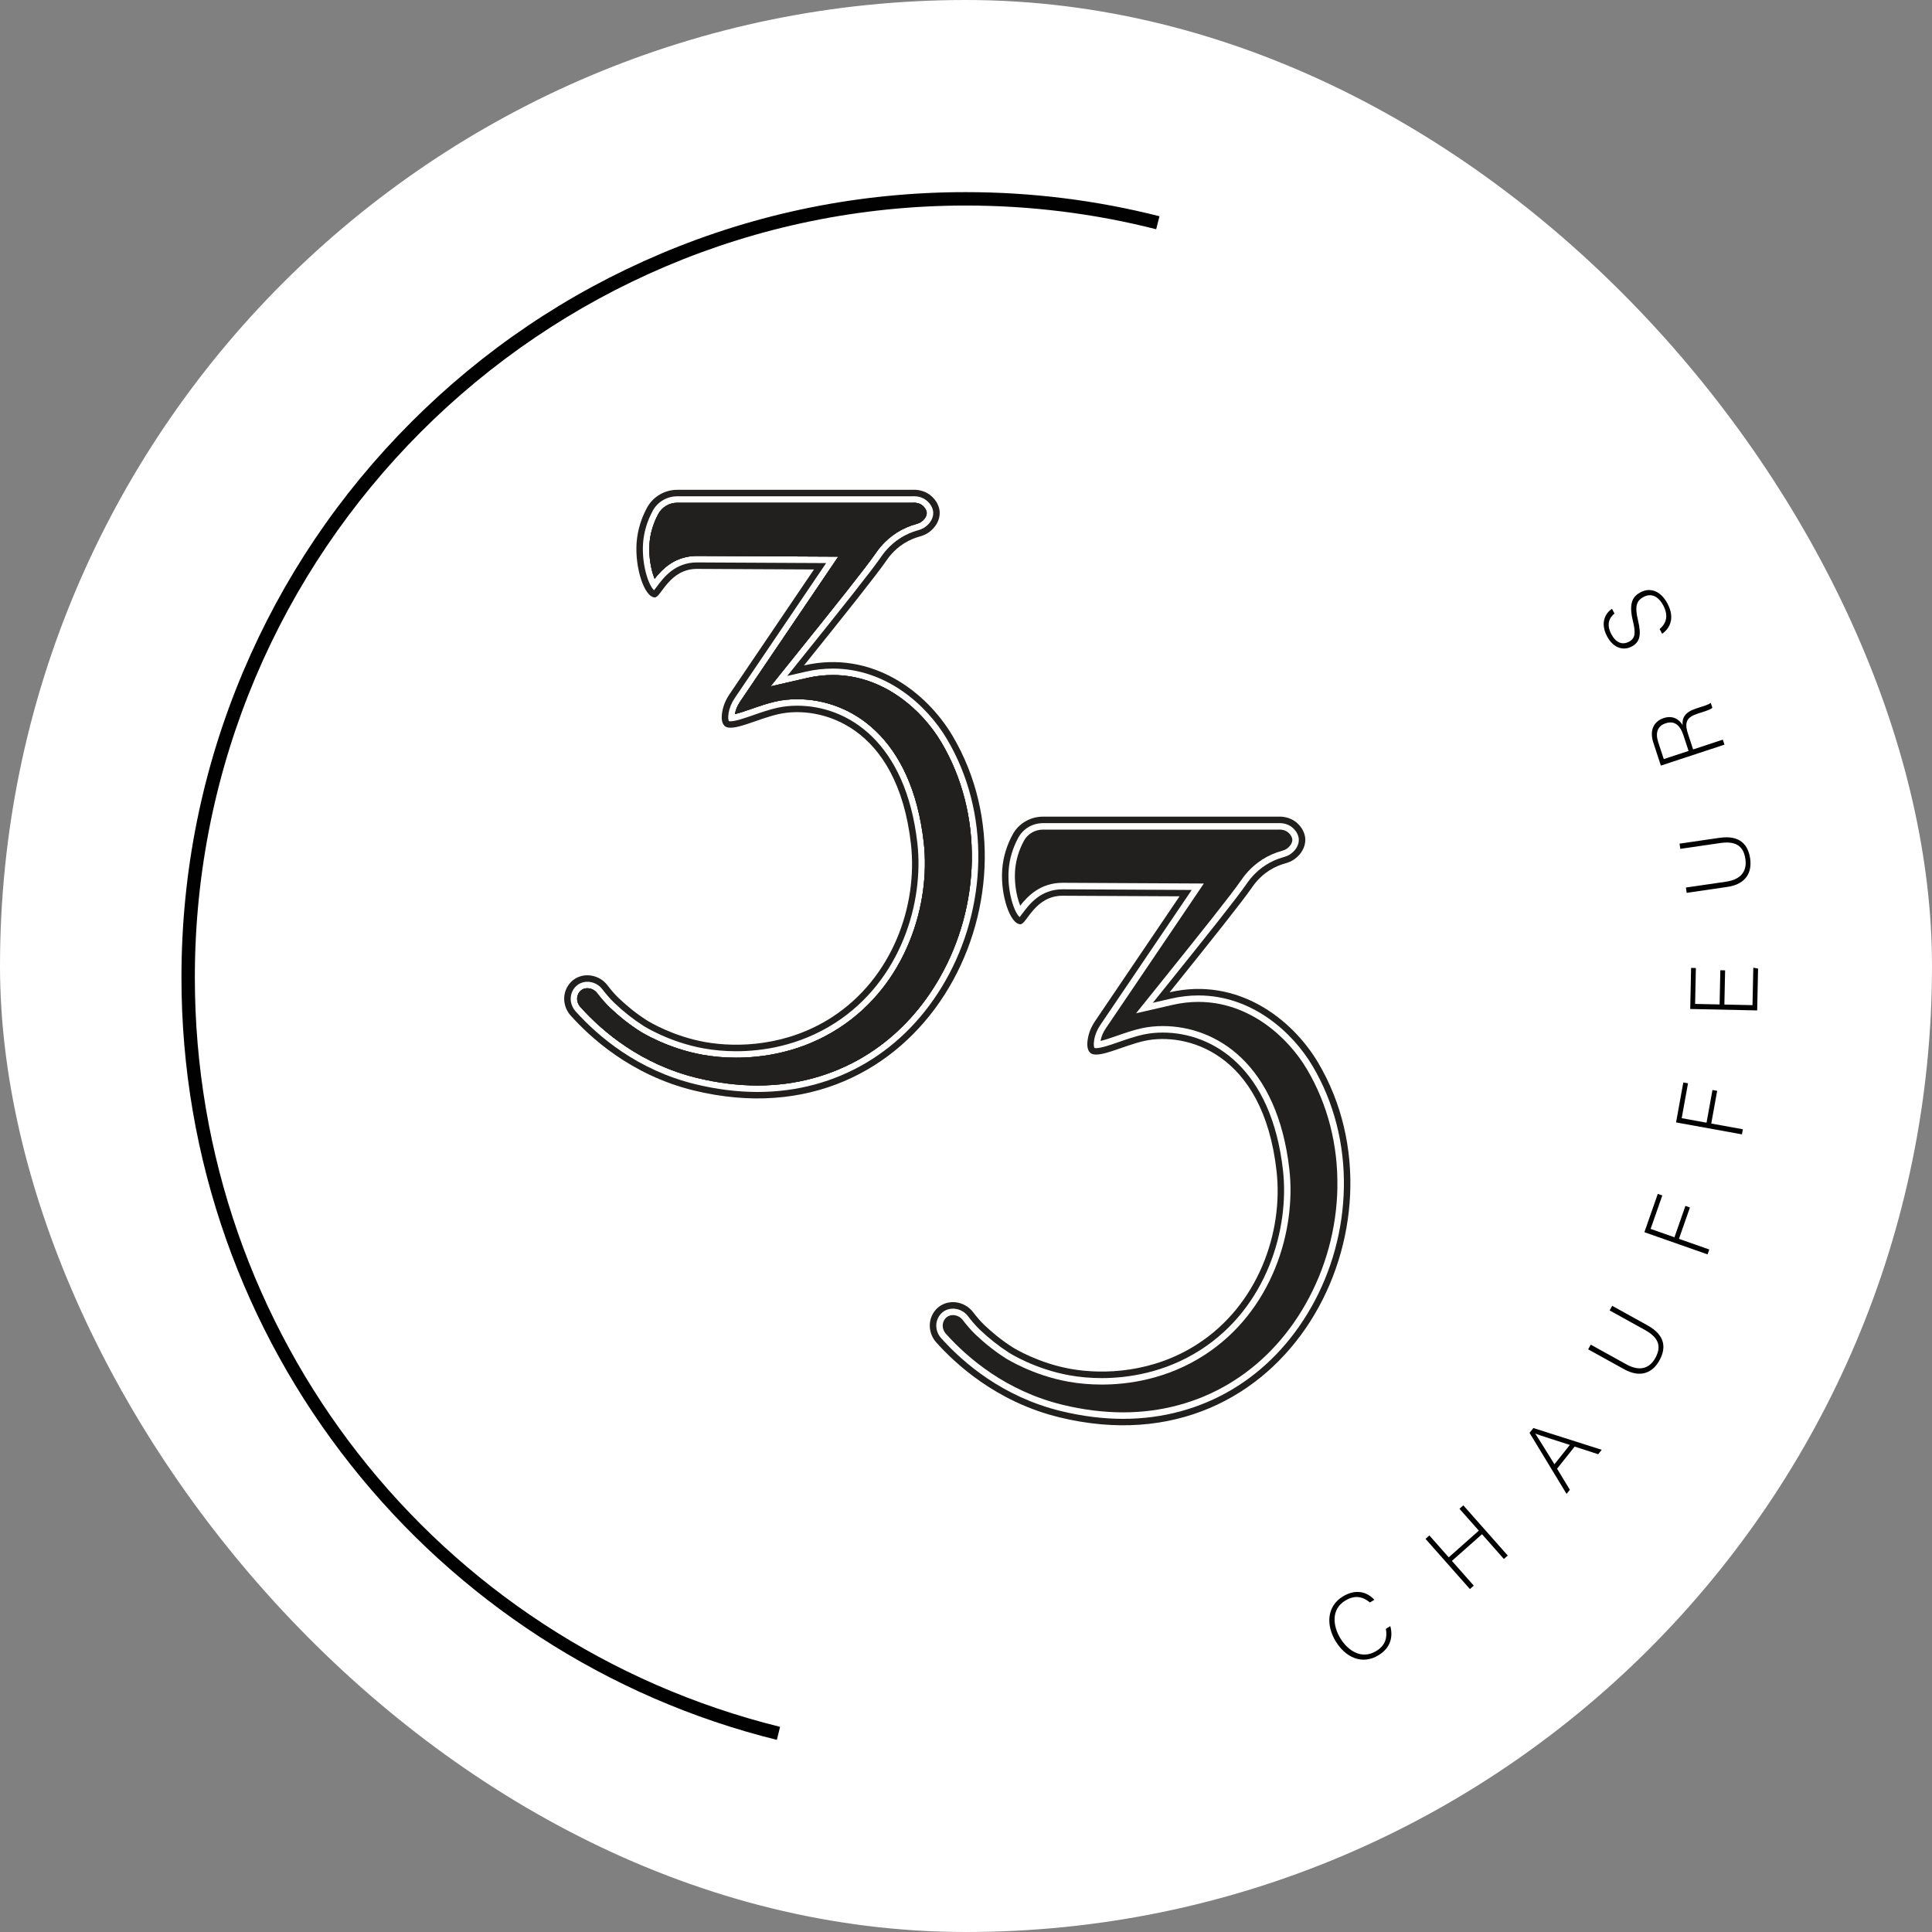 <svg xmlns="http://www.w3.org/2000/svg" width="215" height="215" viewBox="0 0 215 215" fill="none"><rect x="0" y="0" width="215" height="215" fill="#808080" stroke="none"/><rect width="215" height="215" rx="107.5" fill="white"></rect><path d="M154.719 180.96C155.036 182.152 154.757 183.373 153.413 184.196C151.588 185.314 149.736 184.447 148.643 182.656C147.593 180.937 147.583 178.795 149.437 177.66C150.809 176.821 152.083 177.09 152.941 178.026L152.451 178.327C151.656 177.677 150.785 177.459 149.688 178.133C148.106 179.101 148.327 180.951 149.166 182.325C149.998 183.689 151.53 184.727 153.156 183.73C154.19 183.097 154.39 182.237 154.23 181.261L154.72 180.96H154.719Z" fill="#010101"></path><path d="M158.637 171.251L159.067 170.87L161.219 173.305L164.568 170.336L162.415 167.902L162.846 167.521L167.787 173.107L167.357 173.488L164.922 170.734L161.573 173.702L164.008 176.456L163.578 176.837L158.637 171.251Z" fill="#010101"></path><path d="M173.275 163.438L174.698 165.788L174.333 166.247L170.213 159.452L170.639 158.918L178.244 161.339L177.852 161.832L175.234 160.982L173.276 163.44L173.275 163.438ZM174.698 160.799C172.449 160.065 171.351 159.735 170.866 159.538L170.859 159.547C171.188 160.041 171.921 161.24 172.984 162.949L174.696 160.799H174.698Z" fill="#010101"></path><path d="M177.025 149.637L180.976 151.824C182.711 152.783 183.697 152.05 184.207 151.127C184.81 150.036 184.802 148.971 183.078 148.017L179.126 145.83L179.41 145.316L183.333 147.486C185.375 148.616 185.411 150.049 184.664 151.401C183.953 152.688 182.636 153.422 180.744 152.376L176.736 150.159L177.025 149.637Z" fill="#010101"></path><path d="M182.993 137.124L184.486 132.858L184.988 133.035L183.686 136.757L186.338 137.688L187.559 134.197L188.06 134.373L186.84 137.864L190.215 139.048L190.025 139.592L182.993 137.124Z" fill="#010101"></path><path d="M186.519 124.906L187.325 120.459L187.848 120.554L187.145 124.434L189.911 124.936L190.57 121.297L191.093 121.392L190.434 125.031L193.953 125.669L193.85 126.236L186.517 124.906H186.519Z" fill="#010101"></path><path d="M191.977 107.985L191.895 111.79L195.025 111.856L195.114 107.689L195.644 107.785L195.545 112.443L188.094 112.284L188.192 107.712L188.723 107.724L188.638 111.72L191.364 111.778L191.445 107.973L191.977 107.985Z" fill="#010101"></path><path d="M187.617 98.768L192.083 98.118C194.043 97.832 194.387 96.651 194.236 95.607C194.056 94.373 193.407 93.53 191.457 93.814L186.991 94.464L186.906 93.884L191.341 93.237C193.648 92.901 194.543 94.02 194.764 95.55C194.975 97.005 194.369 98.387 192.231 98.698L187.7 99.359L187.614 98.768H187.617Z" fill="#010101"></path><path d="M188.416 83.4L191.723 82.311L191.905 82.868L184.827 85.198L183.993 82.657C183.534 81.26 184.039 80.274 185.152 79.908C186.052 79.612 186.815 79.954 187.247 80.688C187.178 79.903 187.494 79.259 188.698 78.864L188.971 78.774C189.466 78.611 190.147 78.431 190.376 78.21L190.558 78.767C190.298 78.998 189.721 79.155 189.115 79.354L188.932 79.414C187.77 79.796 187.398 80.3 187.843 81.657L188.414 83.399L188.416 83.4ZM187.911 83.567L187.349 81.855C186.941 80.61 186.286 80.186 185.356 80.492C184.486 80.778 184.177 81.508 184.539 82.612L185.15 84.475L187.911 83.565V83.567Z" fill="#010101"></path><path d="M184.69 70.004C185.464 69.346 185.675 68.488 185.107 67.402C184.474 66.193 183.629 66.046 182.913 66.424C182.167 66.815 181.878 67.389 182.282 69.03C182.664 70.61 182.528 71.453 181.576 71.952C180.709 72.408 179.566 72.2 178.825 70.784C178.065 69.331 178.629 68.252 179.387 67.746L179.664 68.275C179.036 68.797 178.769 69.527 179.312 70.565C179.81 71.518 180.526 71.806 181.262 71.42C181.988 71.039 182.044 70.455 181.709 69.08C181.197 66.978 181.799 66.313 182.591 65.897C183.562 65.388 184.772 65.656 185.572 67.184C186.438 68.837 185.791 69.945 184.969 70.533L184.692 70.004H184.69Z" fill="#010101"></path><path d="M86.452 193.619C77.068 191.294 68.183 187.437 60.046 182.152C52.049 176.959 44.986 170.529 39.055 163.041C33.067 155.482 28.405 147.059 25.196 138.007C21.876 128.641 20.193 118.806 20.193 108.776C20.193 96.979 22.502 85.532 27.053 74.757C31.45 64.35 37.743 55.004 45.759 46.978C53.774 38.953 63.109 32.651 73.503 28.249C84.266 23.693 95.697 21.381 107.48 21.381C114.774 21.381 122.024 22.284 129.03 24.065L128.663 25.51C121.779 23.759 114.652 22.873 107.48 22.873C60.171 22.873 21.683 61.408 21.683 108.776C21.683 148.381 48.464 182.674 86.809 192.17L86.452 193.619Z" fill="#010101"></path><path d="M106.01 81.899C103.133 77.036 97.069 72.303 89.473 74.051C94.145 68.239 97.489 64.041 98.599 62.443C98.816 62.129 99.427 61.224 100.565 60.495C101.226 60.073 101.864 59.837 102.364 59.701C102.716 59.602 103.058 59.459 103.357 59.247C104.134 58.694 104.601 57.865 104.573 57.021C104.54 56.06 103.875 55.418 103.744 55.292C102.859 54.435 101.726 54.494 101.532 54.507H75.375C73.968 54.507 72.663 55.269 71.997 56.509C71.445 57.535 70.955 58.849 70.844 60.402C70.643 63.221 71.714 66.466 72.869 66.482C73.571 66.492 74.478 63.251 77.647 63.308L90.581 63.373L81.17 77.275C80.768 77.869 80.483 78.541 80.368 79.249C80.263 79.89 80.298 80.473 80.642 80.786C81.459 81.528 84.273 79.986 86.689 79.459C91.229 78.469 99.877 80.646 101.374 93.937C102.145 100.781 99.313 108.864 92.549 113.22C87.638 116.385 82.138 116.626 78.433 115.957C74.937 115.325 72.326 113.764 71.982 113.544C70.741 112.753 69.693 111.876 68.848 111.07C68.386 110.629 67.979 110.135 67.587 109.628C66.727 108.514 65.149 108.204 64.009 108.909C63.571 109.179 63.235 109.576 63.024 110.037C62.569 111.031 62.78 112.206 63.511 113.02C65.536 115.274 70.082 119.609 77.191 121.347C102.61 127.56 116.636 99.863 106.008 81.897L106.01 81.899ZM105.214 109.137C100.736 117.003 93.116 121.517 84.309 121.518C82.064 121.518 79.727 121.226 77.363 120.649C70.982 119.089 66.6 115.377 64.049 112.54C63.496 111.924 63.352 111.061 63.682 110.341C63.84 109.995 64.086 109.714 64.391 109.525C64.675 109.35 65.011 109.255 65.363 109.255C66.006 109.255 66.627 109.561 67.021 110.072C67.383 110.541 67.825 111.088 68.354 111.594C69.386 112.578 70.477 113.438 71.598 114.155C71.714 114.229 74.49 115.981 78.308 116.669C79.466 116.879 80.683 116.985 81.926 116.985C84.718 116.985 88.895 116.436 92.943 113.83C100.284 109.101 102.829 100.391 102.091 93.859C100.818 82.559 94.343 78.533 88.708 78.533C87.952 78.533 87.223 78.609 86.538 78.757C85.638 78.953 84.723 79.271 83.838 79.579C82.864 79.916 81.858 80.266 81.301 80.266C81.192 80.266 81.139 80.251 81.119 80.246C81.061 80.176 80.989 79.921 81.079 79.369C81.174 78.784 81.404 78.218 81.766 77.684L91.935 62.662C91.935 62.662 77.596 62.589 77.566 62.589C75.104 62.589 73.847 64.274 73.096 65.28C73 65.411 72.879 65.574 72.782 65.687C72.605 65.525 72.281 65.082 71.978 64.103C71.63 62.968 71.479 61.64 71.563 60.456C71.651 59.218 72.012 58.006 72.633 56.852C73.171 55.851 74.222 55.229 75.377 55.229H101.582C101.607 55.225 101.65 55.222 101.709 55.222C102.055 55.222 102.714 55.298 103.244 55.811C103.463 56.024 103.834 56.464 103.854 57.046C103.874 57.637 103.533 58.239 102.942 58.658C102.738 58.804 102.479 58.921 102.176 59.004C101.462 59.2 100.789 59.498 100.18 59.887C98.946 60.675 98.276 61.643 98.024 62.007L98.009 62.031C96.929 63.587 93.729 67.61 88.913 73.598L87.61 75.22L89.636 74.754C90.653 74.52 91.677 74.402 92.681 74.402C98.622 74.402 103.143 78.464 105.392 82.268C107.755 86.264 108.958 90.942 108.868 95.8C108.783 100.478 107.518 105.093 105.214 109.141V109.137Z" fill="#221F1F"></path><path d="M104.771 82.634C107.066 86.513 108.234 91.06 108.146 95.783C108.063 100.343 106.832 104.837 104.586 108.78C100.239 116.416 92.848 120.795 84.306 120.797C82.118 120.797 79.838 120.511 77.531 119.947C71.327 118.43 67.065 114.82 64.581 112.056C64.22 111.653 64.122 111.1 64.333 110.639C64.431 110.424 64.581 110.25 64.765 110.137C64.936 110.03 65.14 109.975 65.358 109.975C65.78 109.975 66.187 110.177 66.446 110.513C66.825 111.003 67.288 111.575 67.853 112.116C68.917 113.132 70.045 114.022 71.206 114.762C71.327 114.838 74.219 116.662 78.175 117.378C79.376 117.594 80.637 117.703 81.921 117.703C84.809 117.703 89.133 117.136 93.327 114.434C100.929 109.536 103.563 100.529 102.802 93.776C101.475 82.003 94.649 77.809 88.703 77.809C87.895 77.809 87.115 77.891 86.379 78.05C85.437 78.257 84.502 78.581 83.597 78.895C82.999 79.103 82.296 79.346 81.786 79.467C81.866 78.992 82.059 78.526 82.358 78.085L93.283 61.946C93.283 61.946 77.591 61.866 77.561 61.866C75.098 61.866 73.683 63.343 72.846 64.412C72.786 64.264 72.724 64.093 72.661 63.89C72.339 62.837 72.198 61.605 72.276 60.507C72.357 59.371 72.688 58.257 73.261 57.193C73.673 56.426 74.481 55.949 75.37 55.949H101.575L101.623 55.946C101.64 55.944 101.666 55.942 101.703 55.942C101.94 55.942 102.389 55.992 102.738 56.328C102.85 56.438 103.115 56.729 103.128 57.07C103.14 57.412 102.905 57.793 102.518 58.069C102.382 58.166 102.199 58.247 101.977 58.309C101.193 58.523 100.455 58.851 99.784 59.278C98.429 60.145 97.7 61.199 97.426 61.595L97.409 61.618C96.343 63.156 93.151 67.168 88.345 73.144L85.739 76.387L89.79 75.454C90.754 75.231 91.724 75.12 92.674 75.12C98.311 75.12 102.618 79 104.766 82.632L104.771 82.634Z" fill="#221F1F"></path><path d="M108.147 95.783C108.064 100.343 106.833 104.837 104.588 108.78C100.241 116.416 92.85 120.795 84.308 120.797C82.12 120.797 79.84 120.511 77.533 119.947C71.329 118.43 67.067 114.82 64.582 112.056C64.222 111.653 64.124 111.1 64.335 110.639C64.433 110.424 64.582 110.25 64.767 110.137C64.938 110.03 65.142 109.975 65.36 109.975C65.781 109.975 66.188 110.177 66.448 110.513C66.826 111.003 67.29 111.575 67.854 112.116C68.919 113.132 70.047 114.022 71.208 114.762C71.329 114.838 74.221 116.662 78.177 117.378C79.378 117.594 80.639 117.703 81.923 117.703C84.811 117.703 89.134 117.136 93.328 114.434C100.93 109.536 103.565 100.529 102.804 93.776C101.477 82.003 94.65 77.809 88.704 77.809C87.897 77.809 87.116 77.891 86.381 78.05C85.439 78.257 84.504 78.581 83.599 78.895C83.001 79.103 82.298 79.346 81.788 79.467C81.868 78.992 82.06 78.526 82.359 78.085L93.285 61.946C93.285 61.946 77.593 61.866 77.563 61.866C75.099 61.866 73.684 63.343 72.847 64.412C72.787 64.264 72.726 64.093 72.663 63.89C72.341 62.837 72.199 61.605 72.278 60.507C72.359 59.371 72.689 58.257 73.262 57.193C73.674 56.426 74.483 55.949 75.372 55.949H101.577L101.625 55.946C101.641 55.944 101.668 55.942 101.704 55.942C101.942 55.942 102.39 55.992 102.739 56.328C102.852 56.438 103.116 56.729 103.13 57.07C103.141 57.412 102.907 57.793 102.52 58.069C102.384 58.166 102.201 58.247 101.979 58.309C101.195 58.523 100.457 58.851 99.786 59.278C98.431 60.145 97.702 61.199 97.427 61.595L97.411 61.618C96.345 63.156 93.152 67.168 88.347 73.144L85.741 76.387L89.792 75.454C90.755 75.231 91.725 75.12 92.676 75.12C98.313 75.12 102.62 79 104.767 82.632C107.063 86.512 108.23 91.058 108.142 95.781L108.147 95.783Z" fill="#221F1F"></path><path d="M108.147 95.783C108.064 100.343 106.833 104.837 104.588 108.78C100.241 116.416 92.85 120.795 84.308 120.797C82.12 120.797 79.84 120.511 77.533 119.947C71.329 118.43 67.067 114.82 64.582 112.056C64.222 111.653 64.124 111.1 64.335 110.639C64.433 110.424 64.582 110.25 64.767 110.137C64.938 110.03 65.142 109.975 65.36 109.975C65.781 109.975 66.188 110.177 66.448 110.513C66.826 111.003 67.29 111.575 67.854 112.116C68.919 113.132 70.047 114.022 71.208 114.762C71.329 114.838 74.221 116.662 78.177 117.378C79.378 117.594 80.639 117.703 81.923 117.703C84.811 117.703 89.134 117.136 93.328 114.434C100.93 109.536 103.565 100.529 102.804 93.776C101.477 82.003 94.65 77.809 88.704 77.809C87.897 77.809 87.116 77.891 86.381 78.05C85.439 78.257 84.504 78.581 83.599 78.895C83.001 79.103 82.298 79.346 81.788 79.467C81.868 78.992 82.06 78.526 82.359 78.085L93.285 61.946C93.285 61.946 77.593 61.866 77.563 61.866C75.099 61.866 73.684 63.343 72.847 64.412C72.787 64.264 72.726 64.093 72.663 63.89C72.341 62.837 72.199 61.605 72.278 60.507C72.359 59.371 72.689 58.257 73.262 57.193C73.674 56.426 74.483 55.949 75.372 55.949H101.577L101.625 55.946C101.641 55.944 101.668 55.942 101.704 55.942C101.942 55.942 102.39 55.992 102.739 56.328C102.852 56.438 103.116 56.729 103.13 57.07C103.141 57.412 102.907 57.793 102.52 58.069C102.384 58.166 102.201 58.247 101.979 58.309C101.195 58.523 100.457 58.851 99.786 59.278C98.431 60.145 97.702 61.199 97.427 61.595L97.411 61.618C96.345 63.156 93.152 67.168 88.347 73.144L85.741 76.387L89.792 75.454C90.755 75.231 91.725 75.12 92.676 75.12C98.313 75.12 102.62 79 104.767 82.632C107.063 86.512 108.23 91.058 108.142 95.781L108.147 95.783Z" fill="#221F1F"></path><path d="M146.694 118.272C143.818 113.409 137.754 108.676 130.158 110.424C134.83 104.612 138.174 100.415 139.283 98.816C139.501 98.502 140.112 97.597 141.25 96.869C141.911 96.447 142.549 96.21 143.049 96.074C143.401 95.976 143.743 95.833 144.042 95.62C144.819 95.068 145.286 94.238 145.258 93.395C145.225 92.434 144.56 91.792 144.429 91.665C143.544 90.809 142.411 90.867 142.217 90.88H116.06C114.653 90.88 113.348 91.642 112.682 92.883C112.13 93.909 111.64 95.223 111.529 96.776C111.328 99.595 112.399 102.839 113.554 102.856C114.256 102.866 115.163 99.625 118.332 99.681L131.266 99.746L121.855 113.649C121.453 114.243 121.167 114.914 121.053 115.623C120.948 116.263 120.983 116.847 121.327 117.16C122.144 117.901 124.958 116.36 127.374 115.832C131.914 114.843 140.562 117.02 142.059 130.311C142.829 137.154 139.998 145.238 133.234 149.593C128.323 152.758 122.823 152.999 119.118 152.331C115.621 151.699 113.01 150.137 112.667 149.918C111.426 149.126 110.378 148.25 109.532 147.443C109.071 147.003 108.664 146.509 108.272 146.001C107.411 144.887 105.833 144.578 104.694 145.283C104.256 145.552 103.92 145.95 103.709 146.41C103.254 147.405 103.465 148.579 104.196 149.394C106.22 151.647 110.767 155.983 117.875 157.721C143.295 163.934 157.321 136.236 146.693 118.27L146.694 118.272ZM145.897 145.512C141.419 153.379 133.799 157.892 124.993 157.894C122.747 157.894 120.41 157.601 118.046 157.024C111.665 155.464 107.283 151.752 104.732 148.915C104.179 148.3 104.035 147.437 104.365 146.716C104.523 146.371 104.769 146.09 105.074 145.9C105.358 145.725 105.694 145.631 106.046 145.631C106.689 145.631 107.31 145.936 107.704 146.447C108.066 146.916 108.508 147.463 109.037 147.969C110.069 148.953 111.16 149.813 112.281 150.53C112.398 150.605 115.173 152.356 118.992 153.044C120.149 153.254 121.367 153.36 122.609 153.36C125.401 153.36 129.578 152.811 133.626 150.205C140.968 145.476 143.512 136.767 142.775 130.234C141.501 118.934 135.026 114.908 129.391 114.908C128.635 114.908 127.906 114.984 127.222 115.132C126.321 115.329 125.406 115.646 124.521 115.954C123.548 116.291 122.541 116.641 121.985 116.641C121.875 116.641 121.822 116.626 121.802 116.621C121.744 116.551 121.672 116.296 121.762 115.744C121.857 115.159 122.088 114.594 122.45 114.06L132.618 99.038C132.618 99.038 118.279 98.964 118.249 98.964C115.788 98.964 114.53 100.649 113.779 101.655C113.683 101.787 113.562 101.95 113.466 102.063C113.288 101.9 112.964 101.457 112.662 100.478C112.313 99.344 112.162 98.015 112.246 96.831C112.334 95.594 112.695 94.381 113.316 93.227C113.854 92.226 114.906 91.604 116.06 91.604H142.265C142.29 91.601 142.333 91.597 142.393 91.597C142.738 91.597 143.398 91.674 143.927 92.186C144.147 92.399 144.517 92.84 144.537 93.422C144.557 94.012 144.216 94.614 143.625 95.033C143.421 95.179 143.162 95.296 142.859 95.379C142.145 95.575 141.472 95.873 140.863 96.262C139.629 97.05 138.959 98.018 138.707 98.382L138.692 98.406C137.612 99.962 134.412 103.985 129.597 109.974L128.293 111.595L130.319 111.129C131.336 110.895 132.361 110.777 133.364 110.777C139.305 110.777 143.826 114.84 146.075 118.643C148.438 122.639 149.641 127.317 149.551 132.175C149.467 136.853 148.201 141.468 145.897 145.516V145.512Z" fill="#221F1F"></path><path d="M148.831 132.158C148.748 136.718 147.517 141.212 145.271 145.155C140.925 152.792 133.533 157.17 124.991 157.172C122.804 157.172 120.523 156.886 118.216 156.322C112.012 154.805 107.75 151.195 105.266 148.431C104.905 148.029 104.807 147.475 105.018 147.014C105.116 146.8 105.266 146.625 105.45 146.512C105.621 146.406 105.825 146.351 106.043 146.351C106.465 146.351 106.872 146.552 107.131 146.888C107.51 147.378 107.973 147.95 108.538 148.491C109.602 149.507 110.73 150.397 111.891 151.137C112.012 151.213 114.904 153.038 118.86 153.753C120.061 153.969 121.322 154.079 122.606 154.079C125.494 154.079 129.818 153.512 134.012 150.809C141.614 145.912 144.248 136.905 143.487 130.151C142.16 118.379 135.334 114.184 129.388 114.184C128.58 114.184 127.8 114.266 127.064 114.426C126.122 114.632 125.187 114.956 124.282 115.27C123.684 115.478 122.981 115.721 122.471 115.843C122.551 115.367 122.744 114.901 123.043 114.461L133.968 98.321C133.968 98.321 118.276 98.241 118.246 98.241C115.783 98.241 114.368 99.718 113.531 100.787C113.471 100.639 113.409 100.468 113.346 100.265C113.024 99.212 112.883 97.98 112.961 96.882C113.042 95.746 113.373 94.632 113.946 93.568C114.358 92.801 115.167 92.324 116.055 92.324H142.26L142.308 92.321C142.325 92.319 142.351 92.317 142.388 92.317C142.625 92.317 143.074 92.367 143.423 92.703C143.536 92.813 143.8 93.104 143.813 93.445C143.825 93.787 143.59 94.168 143.203 94.444C143.067 94.541 142.884 94.622 142.662 94.684C141.878 94.898 141.14 95.226 140.469 95.653C139.114 96.52 138.385 97.574 138.111 97.97L138.094 97.993C137.028 99.532 133.836 103.543 129.03 109.52L126.424 112.763L130.476 111.83C131.439 111.607 132.409 111.495 133.359 111.495C138.996 111.495 143.303 115.375 145.451 119.007C147.746 122.887 148.914 127.434 148.826 132.157L148.831 132.158Z" fill="#221F1F"></path></svg>